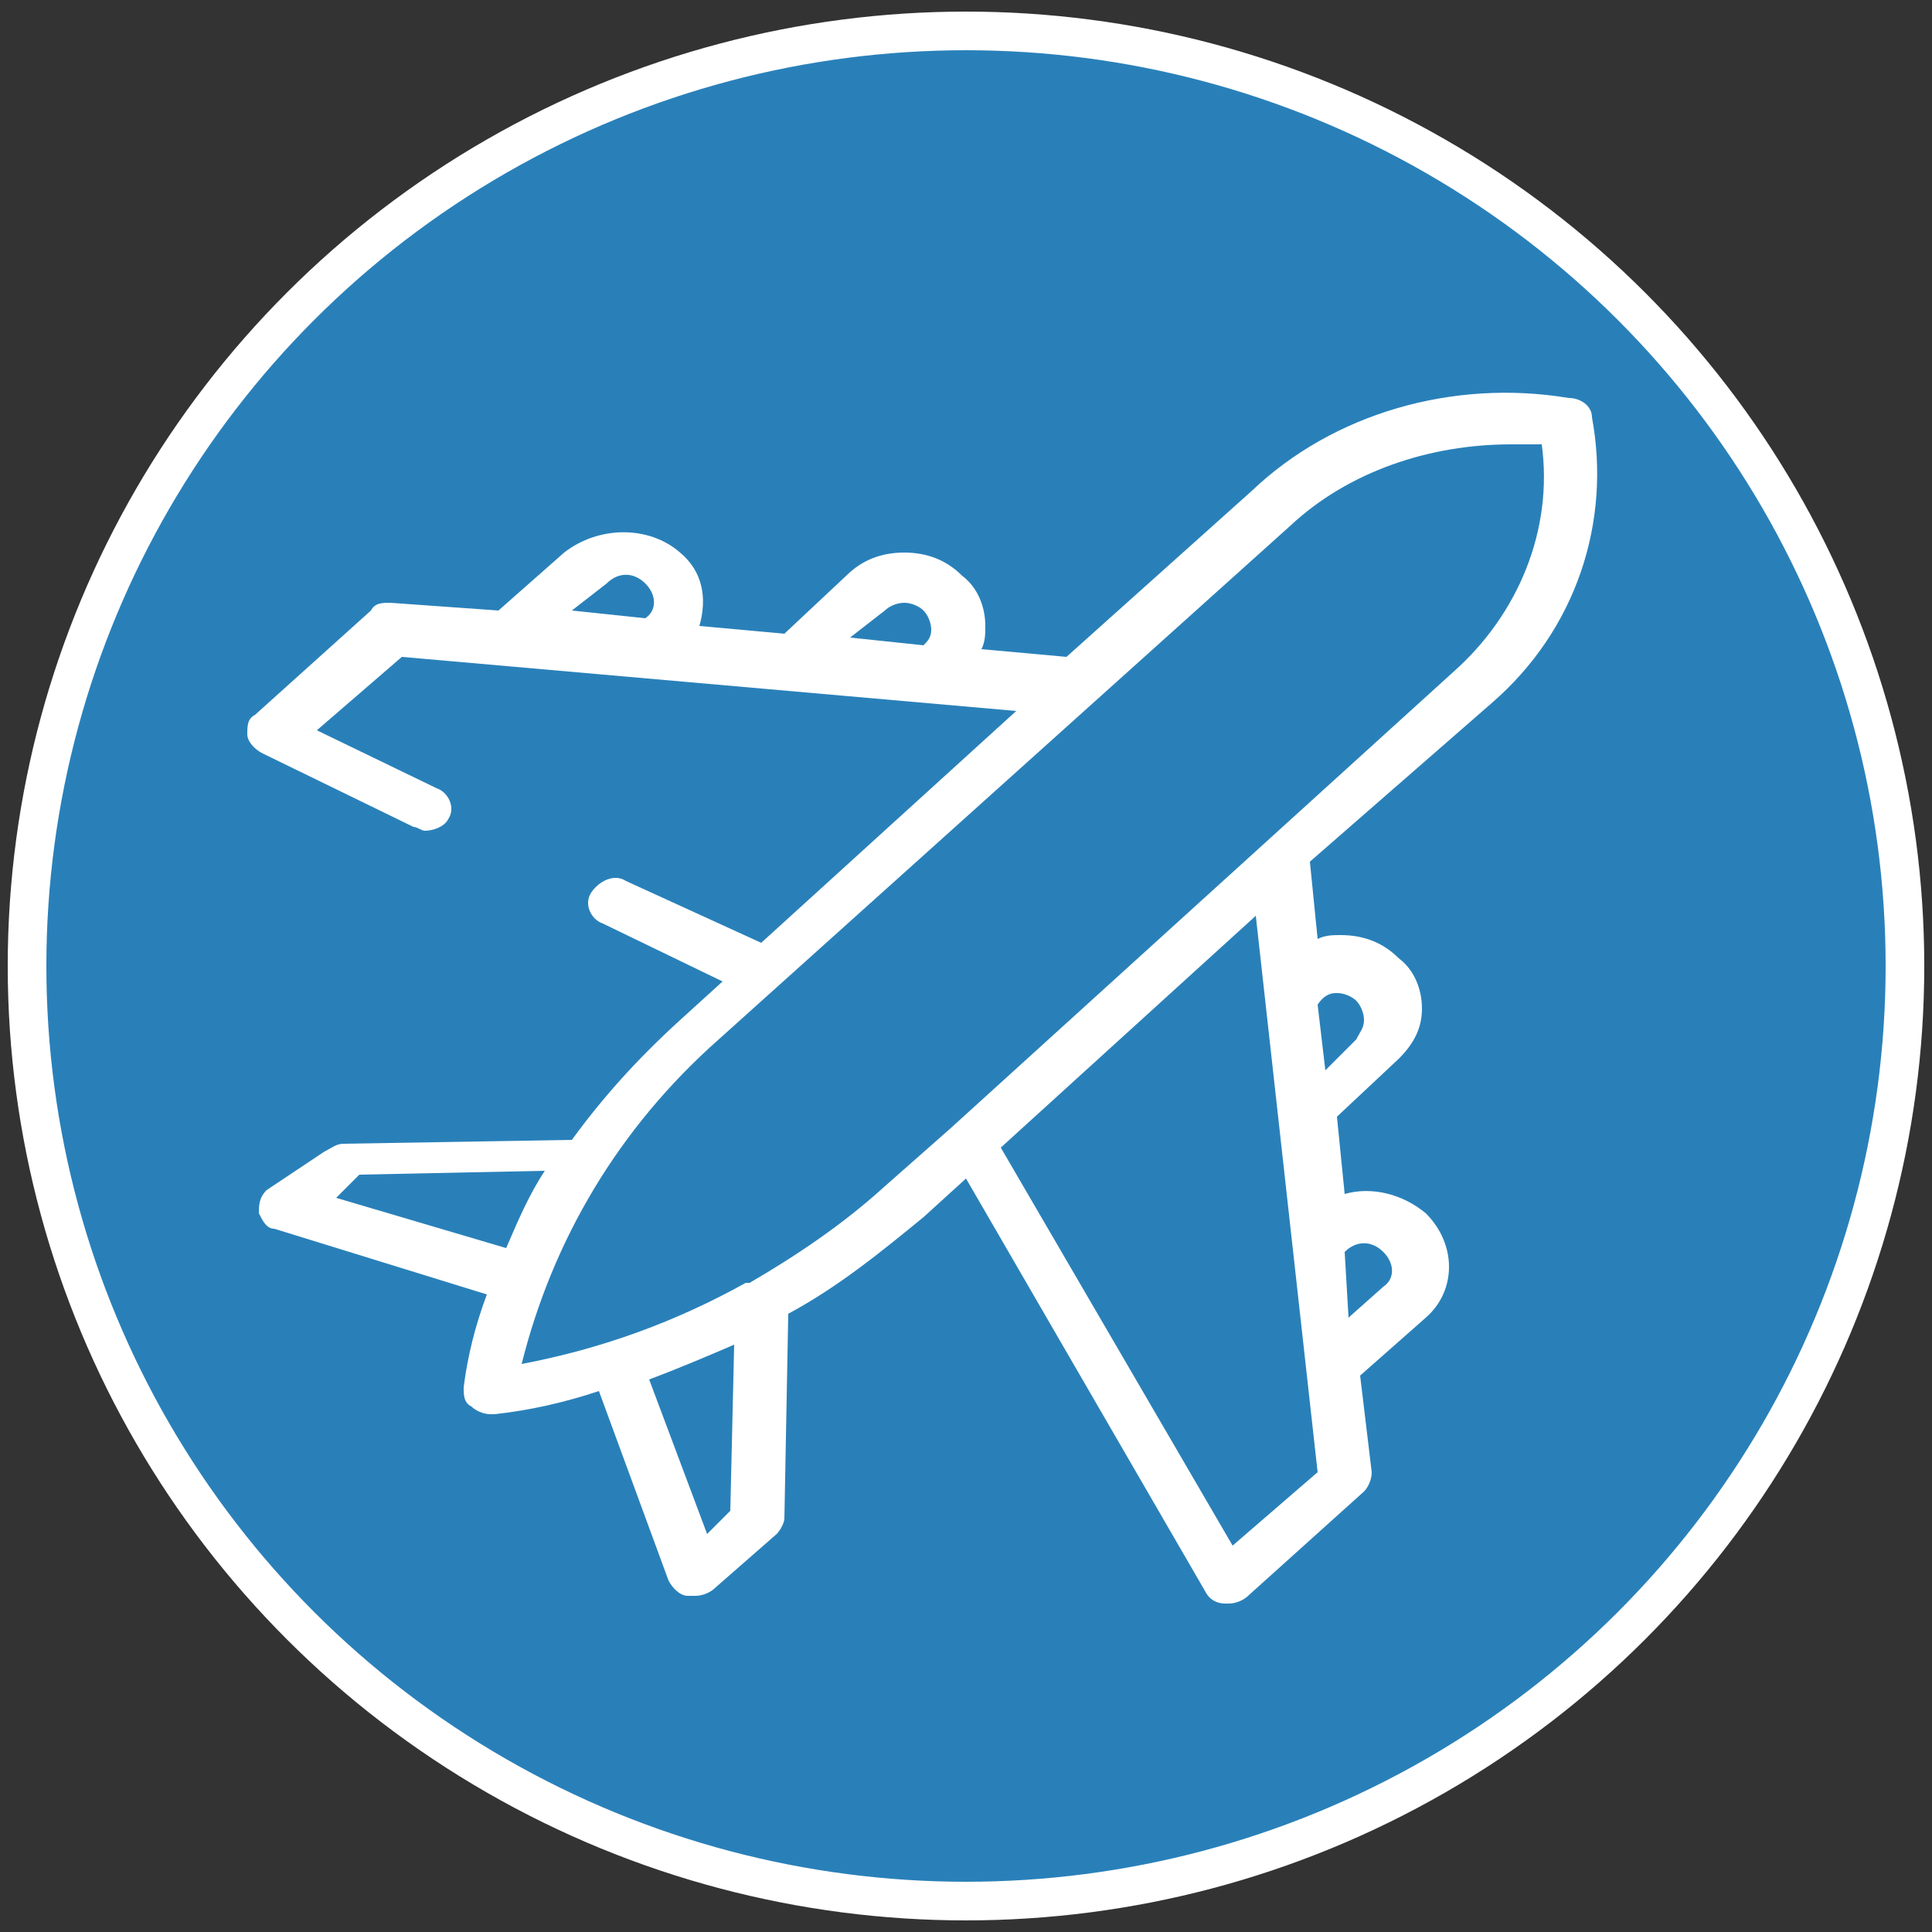 <?xml version="1.0" encoding="utf-8"?>
<!-- Generator: Adobe Illustrator 19.0.0, SVG Export Plug-In . SVG Version: 6.00 Build 0)  -->
<svg version="1.1" id="Capa_1" xmlns="http://www.w3.org/2000/svg" xmlns:xlink="http://www.w3.org/1999/xlink" x="0px" y="0px"
	 viewBox="-124 36 50 50" style="enable-background:new -124 36 50 50;" xml:space="preserve">
<rect x="-124" y="36" width="50" height="50" fill="#333333" stroke="none"/>
<style type="text/css">
	.st0{fill:#2980B9;stroke:#FFFFFF;stroke-miterlimit:10;}
	.st1{fill:#FFFFFF;}
</style>
<g id="Capa_1_1_">
	<ellipse id="XMLID_1_" class="st0" cx="-99" cy="61" rx="24.3" ry="24.2"/>
	<path id="XMLID_12_" class="st1" d="M-85.4,54.2c2.2-1.9,3.1-4.7,2.6-7.4c0-0.3-0.3-0.5-0.6-0.5c-3-0.5-6.1,0.4-8.2,2.4l-4.8,4.3
		l-2.2-0.2c0.1-0.2,0.1-0.4,0.1-0.6c0-0.5-0.2-1-0.6-1.3c-0.4-0.4-0.9-0.6-1.5-0.6s-1.1,0.2-1.5,0.6l-1.6,1.5l-2.2-0.2
		c0.2-0.7,0.1-1.4-0.5-1.9c-0.8-0.7-2.1-0.7-3,0l-1.7,1.5l-2.8-0.2c-0.2,0-0.4,0-0.5,0.2l-3,2.7c-0.2,0.1-0.2,0.3-0.2,0.5
		s0.2,0.4,0.4,0.5l3.9,1.9c0.1,0,0.2,0.1,0.3,0.1c0.2,0,0.5-0.1,0.6-0.3c0.2-0.3,0-0.7-0.3-0.8l-3.1-1.5l2.2-1.9l15.9,1.4l-6.6,6
		l-3.5-1.6c-0.3-0.2-0.7,0-0.9,0.3c-0.2,0.3,0,0.7,0.3,0.8l3.1,1.5l-1.1,1c-1.1,1-2,2-2.8,3.1l-5.9,0.1c-0.2,0-0.3,0.1-0.5,0.2
		l-1.5,1c-0.2,0.2-0.2,0.4-0.2,0.6c0.1,0.2,0.2,0.4,0.4,0.4l5.5,1.7c-0.3,0.8-0.5,1.6-0.6,2.4c0,0.2,0,0.4,0.2,0.5
		c0.1,0.1,0.3,0.2,0.5,0.2h0.1c0.9-0.1,1.8-0.3,2.7-0.6l1.8,4.9c0.1,0.2,0.3,0.4,0.5,0.4c0.1,0,0.1,0,0.2,0c0.2,0,0.4-0.1,0.5-0.2
		l1.6-1.4c0.1-0.1,0.2-0.3,0.2-0.4l0.1-5.3c1.3-0.7,2.4-1.6,3.5-2.5l1.1-1l6.2,10.7c0.1,0.2,0.3,0.3,0.5,0.3h0.1
		c0.2,0,0.4-0.1,0.5-0.2l3-2.7c0.1-0.1,0.2-0.3,0.2-0.5l-0.3-2.5l1.7-1.5c0.8-0.7,0.8-1.9,0-2.7c-0.6-0.5-1.4-0.7-2.1-0.5l-0.2-2
		l1.6-1.5c0.4-0.4,0.6-0.8,0.6-1.3s-0.2-1-0.6-1.3c-0.4-0.4-0.9-0.6-1.5-0.6c-0.2,0-0.4,0-0.6,0.1l-0.2-2L-85.4,54.2z M-101.1,51.8
		c0.1-0.1,0.3-0.2,0.5-0.2s0.4,0.1,0.5,0.2c0.1,0.1,0.2,0.3,0.2,0.5s-0.1,0.3-0.2,0.4l-1.9-0.2L-101.1,51.8z M-108.3,51.1
		c0.3-0.3,0.7-0.3,1,0s0.3,0.7,0,0.9l0,0l-1.9-0.2L-108.3,51.1z M-115.3,67l0.6-0.6l4.8-0.1c-0.4,0.6-0.7,1.3-1,2L-115.3,67z
		 M-105.1,75.1l-0.6,0.6l-1.5-4c0.8-0.3,1.5-0.6,2.2-0.9L-105.1,75.1z M-101.1,66.7c-1.1,1-2.3,1.8-3.5,2.5c0,0,0,0-0.1,0
		c-1.8,1-3.7,1.7-5.8,2.1c0.8-3.2,2.5-6.1,5.1-8.4l14.8-13.3c1.5-1.4,3.6-2.1,5.7-2.1c0.3,0,0.6,0,0.8,0c0.3,2.2-0.6,4.4-2.3,5.9
		l-13,11.8l0,0L-101.1,66.7z M-89.2,68.4c0.3-0.3,0.7-0.3,1,0s0.3,0.7,0,0.9l-0.9,0.8L-89.2,68.4L-89.2,68.4z M-89.4,61.7
		c0.2,0,0.4,0.1,0.5,0.2c0.1,0.1,0.2,0.3,0.2,0.5s-0.1,0.3-0.2,0.5l-0.8,0.8l-0.2-1.7C-89.7,61.7-89.5,61.7-89.4,61.7z M-89.9,74.1
		l-2.2,1.9l-6-10.3l6.6-6L-89.9,74.1z"/>
</g>
<g id="Capa_2">
</g>
</svg>
